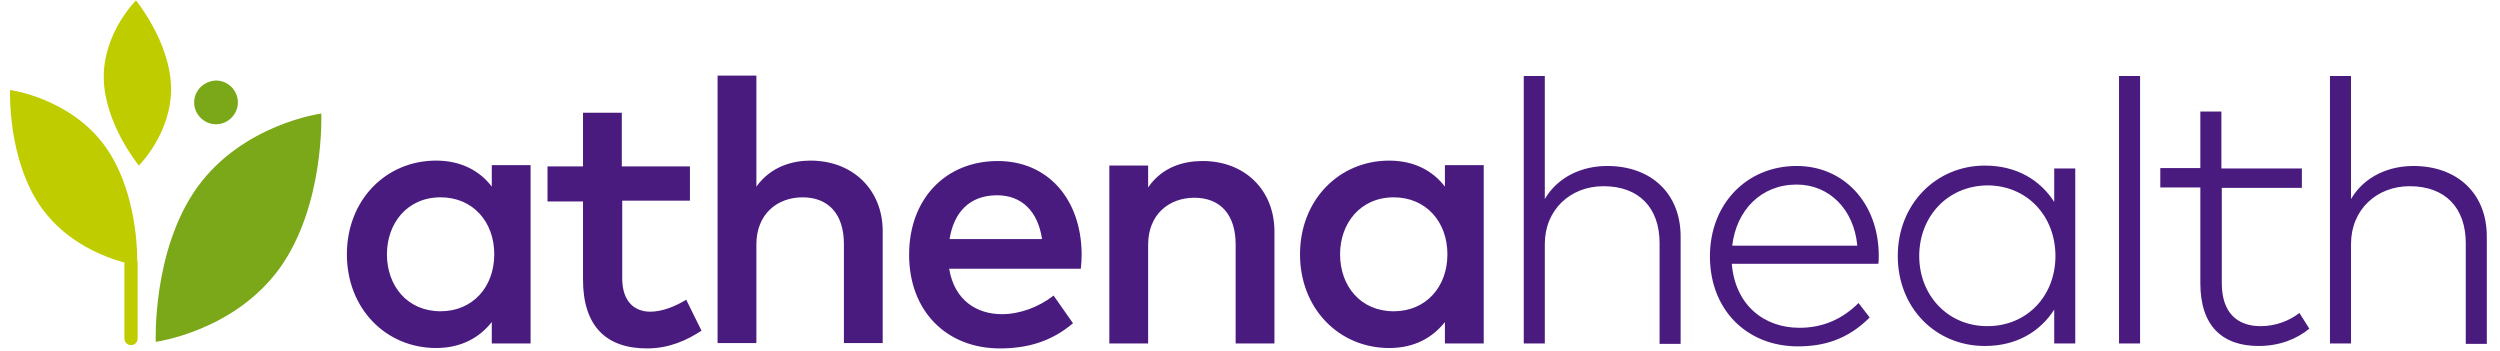 <?xml version="1.0" encoding="UTF-8"?> <svg xmlns="http://www.w3.org/2000/svg" fill="none" height="24" viewBox="0 0 171 24" width="171"><path d="m26.466 17.394c0 2.146 1.383 3.896 3.671 3.896 2.202 0 3.671-1.666 3.671-3.896 0-2.231-1.468-3.897-3.671-3.897-2.287 0-3.671 1.779-3.671 3.897zm9.826 6.099h-2.654v-1.468c-.847 1.073-2.089 1.779-3.812 1.779-3.417 0-6.099-2.682-6.099-6.409 0-3.727 2.682-6.41 6.099-6.41 1.722 0 2.993.706 3.812 1.779v-1.468h2.654zm10.927-9.769h-4.659v5.308c0 1.638.875 2.287 1.92 2.287.819 0 1.722-.367 2.457-.819l1.045 2.118c-.988.649-2.202 1.214-3.727 1.214-2.767 0-4.377-1.496-4.377-4.715v-5.337h-2.428v-2.4h2.428v-3.671h2.654v3.671h4.659v2.344zm4.518-.96c.988-1.384 2.485-1.779 3.699-1.779 2.908 0 4.941 2.005 4.941 4.828v7.652h-2.654v-6.776c0-2.033-1.045-3.191-2.824-3.191-1.722 0-3.162 1.129-3.162 3.219v6.748h-2.654v-18.296h2.654zm13.214 3.586h6.325c-.282-1.892-1.384-2.993-3.078-2.993-1.92 0-2.965 1.214-3.247 2.993zm9.035 1.045c0 .339-.028.678-.057.988h-9.007c.367 2.174 1.892 3.106 3.614 3.106 1.214 0 2.513-.48 3.53-1.271l1.327 1.892c-1.496 1.271-3.162 1.722-4.998 1.722-3.642 0-6.212-2.541-6.212-6.409 0-3.812 2.485-6.409 6.071-6.409 3.388 0 5.704 2.569 5.732 6.381zm13.186-1.553v7.652h-2.654v-6.777c0-2.033-1.045-3.191-2.824-3.191-1.722 0-3.162 1.129-3.162 3.219v6.748h-2.654v-12.169h2.654v1.496c.988-1.44 2.485-1.807 3.727-1.807 2.88 0 4.913 1.976 4.913 4.828zm4.489 1.553c0 2.146 1.383 3.896 3.671 3.896 2.202 0 3.671-1.666 3.671-3.896 0-2.231-1.468-3.897-3.671-3.897-2.287 0-3.671 1.779-3.671 3.897zm9.826 6.099h-2.655v-1.468c-.847 1.073-2.089 1.779-3.812 1.779-3.417 0-6.099-2.682-6.099-6.409 0-3.727 2.682-6.41 6.099-6.41 1.722 0 2.993.706 3.812 1.779v-1.468h2.655zm4.178-9.882c.932-1.581 2.626-2.259 4.264-2.259 2.993 0 5.026 1.863 5.026 4.828v7.341h-1.44v-6.889c0-2.4-1.384-3.897-3.84-3.897-2.259 0-4.01 1.609-4.01 3.953v6.805h-1.44v-18.296h1.44zm12.819 3.191h8.555c-.225-2.485-1.92-4.179-4.15-4.179-2.428 0-4.122 1.751-4.405 4.179zm10.024.649c0 .226 0 .424-.029.593h-10.023c.226 2.795 2.174 4.376 4.631 4.376 1.665 0 2.992-.649 4.037-1.694l.763.988c-1.525 1.525-3.163 1.976-4.913 1.976-3.502 0-6.015-2.513-6.015-6.155 0-3.614 2.542-6.184 5.93-6.184 3.219 0 5.59 2.513 5.619 6.099zm2.767.057c0 2.682 1.948 4.8 4.659 4.8 2.71 0 4.658-2.061 4.658-4.8s-1.948-4.828-4.658-4.828c-2.739.028-4.659 2.146-4.659 4.828zm10.673 5.986h-1.44v-2.315c-.96 1.496-2.57 2.485-4.744 2.485-3.36 0-5.957-2.598-5.957-6.155 0-3.558 2.625-6.184 5.957-6.184 2.174 0 3.784.988 4.744 2.485v-2.287h1.44zm4.433 0h-1.44v-18.296h1.44zm11.096-10.645h-5.506v6.522c0 2.033 1.073 2.937 2.654 2.937 1.017 0 1.977-.367 2.654-.903l.678 1.073c-.847.706-2.033 1.186-3.473 1.186-2.485 0-3.981-1.383-3.981-4.292v-6.551h-2.739v-1.327h2.739v-3.868h1.44v3.896h5.506v1.327zm3.332.762c.932-1.581 2.626-2.259 4.263-2.259 2.993 0 5.026 1.863 5.026 4.828v7.341h-1.44v-6.889c0-2.4-1.383-3.897-3.84-3.897-2.259 0-4.009 1.609-4.009 3.953v6.805h-1.44v-18.296h1.44z" fill="#4a1b7f"></path><path d="m13.28 7.003c0 .819.678 1.496 1.496 1.496s1.496-.678 1.496-1.496c0-.819-.678-1.496-1.496-1.496-.819.028-1.496.678-1.496 1.496zm8.697.762s.254 6.268-2.852 10.588c-3.134 4.32-8.471 5.026-8.471 5.026s-.254-6.268 2.852-10.588c3.134-4.32 8.471-5.026 8.471-5.026z" fill="#7ba818"></path><path d="m9.498 11.323s-2.344-2.852-2.4-5.958c-.056-3.106 2.202-5.336 2.202-5.336s2.344 2.852 2.4 5.958c.057 3.106-2.202 5.336-2.202 5.336zm-.113 6.466v-.057c0-1.214-.226-4.998-2.202-7.736-2.4-3.304-6.494-3.84-6.494-3.84s-.198 4.828 2.202 8.132c1.722 2.344 4.264 3.304 5.619 3.671v5.195c0 .254.198.452.452.452.254 0 .452-.198.452-.452v-5.195c-.028-.085-.028-.113-.028-.169z" fill="#bfcc00"></path></svg> 